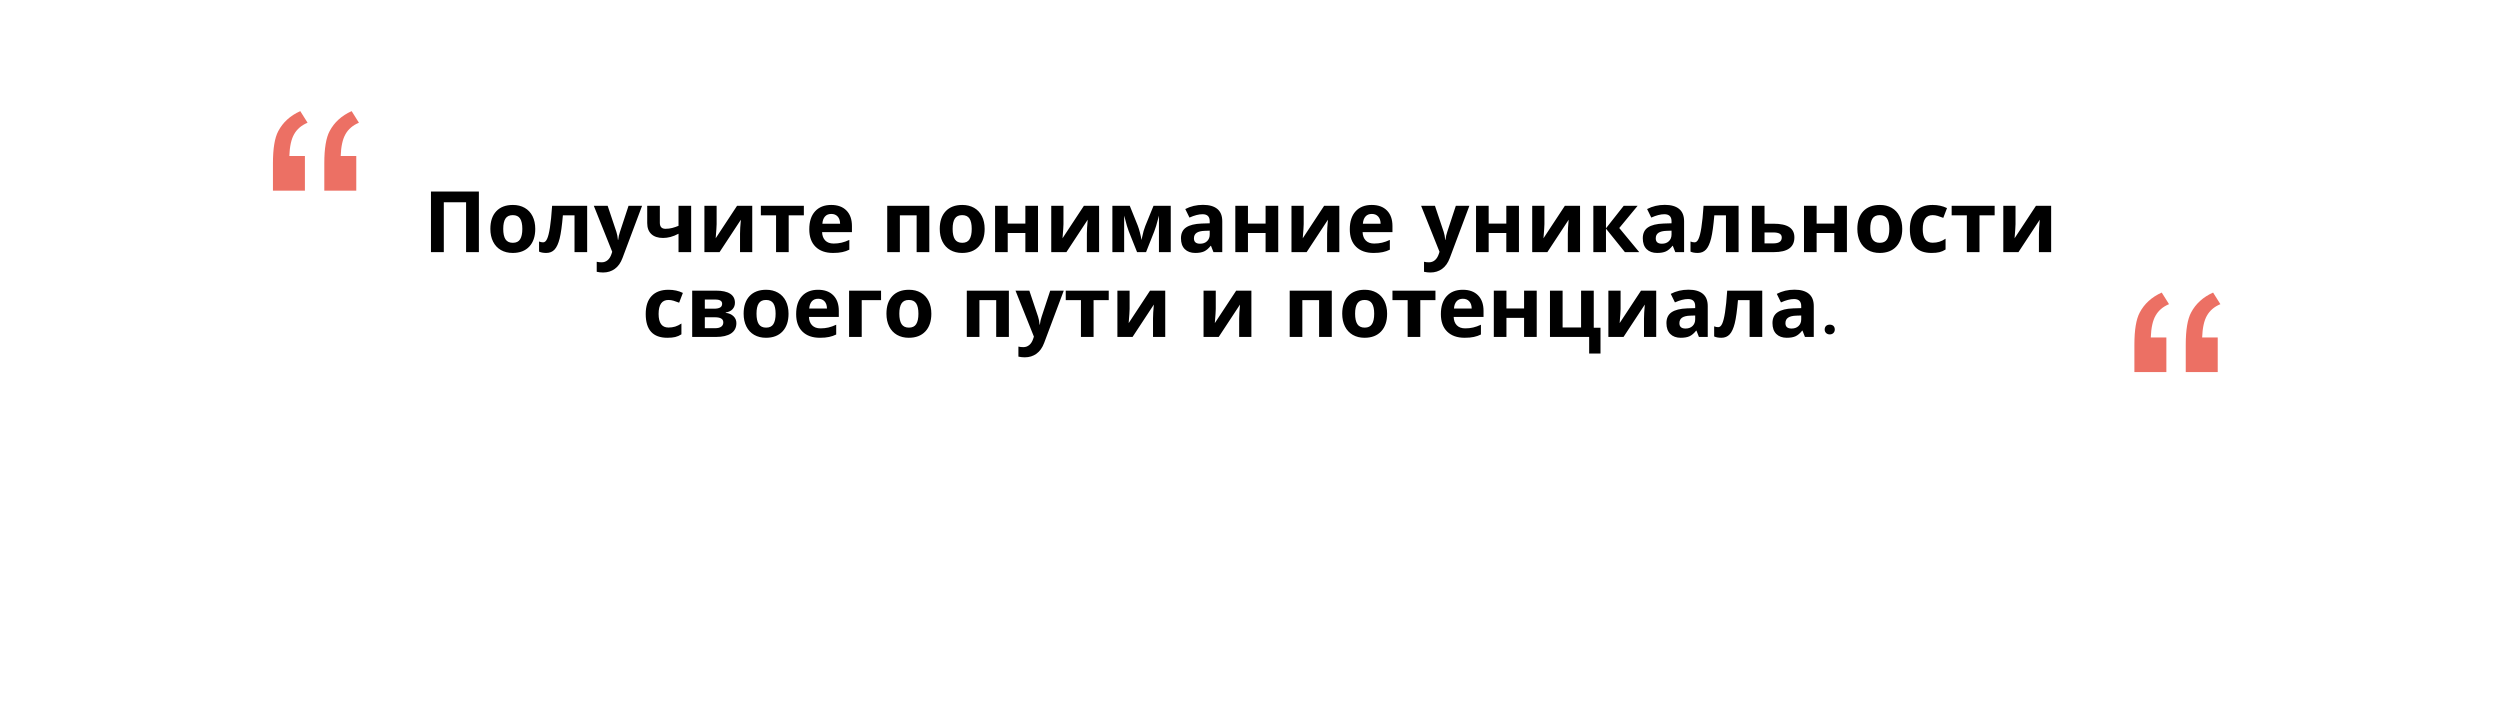 <?xml version="1.0" encoding="UTF-8"?> <svg xmlns="http://www.w3.org/2000/svg" width="1061" height="305" viewBox="0 0 1061 305" fill="none"> <g filter="url(#filter0_d)"> <rect x="11" y="11" width="1031" height="192" rx="27" fill="white"></rect> </g> <path d="M203.238 107H197.807V85.836H188.35V107H182.9V81.301H203.238V107ZM213.574 97.139C213.574 99.084 213.891 100.555 214.523 101.551C215.168 102.547 216.211 103.045 217.652 103.045C219.082 103.045 220.107 102.553 220.729 101.568C221.361 100.572 221.678 99.096 221.678 97.139C221.678 95.193 221.361 93.734 220.729 92.762C220.096 91.789 219.059 91.303 217.617 91.303C216.188 91.303 215.156 91.789 214.523 92.762C213.891 93.723 213.574 95.182 213.574 97.139ZM227.162 97.139C227.162 100.338 226.318 102.84 224.631 104.645C222.943 106.449 220.594 107.352 217.582 107.352C215.695 107.352 214.031 106.941 212.59 106.121C211.148 105.289 210.041 104.1 209.268 102.553C208.494 101.006 208.107 99.201 208.107 97.139C208.107 93.928 208.945 91.432 210.621 89.65C212.297 87.869 214.652 86.978 217.688 86.978C219.574 86.978 221.238 87.389 222.68 88.209C224.121 89.029 225.229 90.207 226.002 91.742C226.775 93.277 227.162 95.076 227.162 97.139ZM249.188 107H243.826V91.373H238.887C238.512 95.768 238.055 99.049 237.516 101.217C236.977 103.373 236.256 104.938 235.354 105.91C234.463 106.871 233.291 107.352 231.838 107.352C230.596 107.352 229.576 107.164 228.779 106.789V102.5C229.354 102.734 229.928 102.852 230.502 102.852C231.17 102.852 231.727 102.371 232.172 101.41C232.629 100.449 233.033 98.85 233.385 96.611C233.748 94.361 234.059 91.273 234.316 87.348H249.188V107ZM252.018 87.348H257.889L261.598 98.404C261.914 99.365 262.131 100.502 262.248 101.814H262.354C262.482 100.607 262.734 99.471 263.109 98.404L266.748 87.348H272.496L264.182 109.514C263.42 111.564 262.33 113.1 260.912 114.119C259.506 115.139 257.859 115.648 255.973 115.648C255.047 115.648 254.139 115.549 253.248 115.35V111.096C253.893 111.248 254.596 111.324 255.357 111.324C256.307 111.324 257.133 111.031 257.836 110.445C258.551 109.871 259.107 108.998 259.506 107.826L259.822 106.859L252.018 87.348ZM280.037 87.348V94.537C280.037 96.248 280.828 97.103 282.41 97.103C283.441 97.103 284.396 96.986 285.275 96.752C286.166 96.518 287.062 96.213 287.965 95.838V87.348H293.326V107H287.965V99.195C286.723 99.852 285.568 100.314 284.502 100.584C283.436 100.854 282.404 100.988 281.408 100.988C279.264 100.988 277.605 100.443 276.434 99.353C275.262 98.252 274.676 96.688 274.676 94.66V87.348H280.037ZM304.137 87.348V95.117C304.137 95.938 304.002 97.941 303.732 101.129L312.803 87.348H319.254V107H314.068V99.16C314.068 97.766 314.186 95.797 314.42 93.254L305.385 107H298.951V87.348H304.137ZM341.156 87.348V91.373H334.723V107H329.361V91.373H322.91V87.348H341.156ZM352.793 90.793C351.656 90.793 350.766 91.156 350.121 91.883C349.477 92.598 349.107 93.617 349.014 94.941H356.537C356.514 93.617 356.168 92.598 355.5 91.883C354.832 91.156 353.93 90.793 352.793 90.793ZM353.549 107.352C350.385 107.352 347.912 106.479 346.131 104.732C344.35 102.986 343.459 100.514 343.459 97.314C343.459 94.022 344.279 91.478 345.92 89.686C347.572 87.881 349.852 86.978 352.758 86.978C355.535 86.978 357.697 87.769 359.244 89.352C360.791 90.934 361.564 93.119 361.564 95.908V98.51H348.891C348.949 100.033 349.4 101.223 350.244 102.078C351.088 102.934 352.271 103.361 353.795 103.361C354.979 103.361 356.098 103.238 357.152 102.992C358.207 102.746 359.309 102.354 360.457 101.814V105.963C359.52 106.432 358.518 106.777 357.451 107C356.385 107.234 355.084 107.352 353.549 107.352ZM394.4 87.348V107H389.021V91.373H381.902V107H376.541V87.348H394.4ZM404.297 97.139C404.297 99.084 404.613 100.555 405.246 101.551C405.891 102.547 406.934 103.045 408.375 103.045C409.805 103.045 410.83 102.553 411.451 101.568C412.084 100.572 412.4 99.096 412.4 97.139C412.4 95.193 412.084 93.734 411.451 92.762C410.818 91.789 409.781 91.303 408.34 91.303C406.91 91.303 405.879 91.789 405.246 92.762C404.613 93.723 404.297 95.182 404.297 97.139ZM417.885 97.139C417.885 100.338 417.041 102.84 415.354 104.645C413.666 106.449 411.316 107.352 408.305 107.352C406.418 107.352 404.754 106.941 403.312 106.121C401.871 105.289 400.764 104.1 399.99 102.553C399.217 101.006 398.83 99.201 398.83 97.139C398.83 93.928 399.668 91.432 401.344 89.65C403.02 87.869 405.375 86.978 408.41 86.978C410.297 86.978 411.961 87.389 413.402 88.209C414.844 89.029 415.951 90.207 416.725 91.742C417.498 93.277 417.885 95.076 417.885 97.139ZM427.676 87.348V94.906H435.164V87.348H440.525V107H435.164V98.897H427.676V107H422.314V87.348H427.676ZM451.336 87.348V95.117C451.336 95.938 451.201 97.941 450.932 101.129L460.002 87.348H466.453V107H461.268V99.16C461.268 97.766 461.385 95.797 461.619 93.254L452.584 107H446.15V87.348H451.336ZM496.863 107H491.854V91.514L491.572 92.603C490.939 95.076 490.371 96.945 489.867 98.211L486.387 107H482.572L479.039 98.141C478.535 96.852 477.996 95.041 477.422 92.709L477.088 91.514V107H472.096V87.348H479.479L482.854 95.732C483.205 96.635 483.527 97.672 483.82 98.844C484.125 100.016 484.33 101.018 484.436 101.85C484.822 100.092 485.121 98.832 485.332 98.07C485.555 97.297 485.795 96.588 486.053 95.943C486.311 95.299 487.477 92.434 489.551 87.348H496.863V107ZM514.986 107L513.949 104.328H513.809C512.906 105.465 511.975 106.256 511.014 106.701C510.064 107.135 508.822 107.352 507.287 107.352C505.4 107.352 503.912 106.812 502.822 105.734C501.744 104.656 501.205 103.121 501.205 101.129C501.205 99.043 501.932 97.508 503.385 96.523C504.85 95.527 507.053 94.977 509.994 94.871L513.404 94.766V93.904C513.404 91.912 512.385 90.916 510.346 90.916C508.775 90.916 506.93 91.391 504.809 92.34L503.033 88.719C505.295 87.535 507.803 86.943 510.557 86.943C513.193 86.943 515.215 87.518 516.621 88.666C518.027 89.814 518.73 91.561 518.73 93.904V107H514.986ZM513.404 97.894L511.33 97.965C509.771 98.012 508.611 98.293 507.85 98.809C507.088 99.324 506.707 100.109 506.707 101.164C506.707 102.676 507.574 103.432 509.309 103.432C510.551 103.432 511.541 103.074 512.279 102.359C513.029 101.645 513.404 100.695 513.404 99.512V97.894ZM529.629 87.348V94.906H537.117V87.348H542.479V107H537.117V98.897H529.629V107H524.268V87.348H529.629ZM553.289 87.348V95.117C553.289 95.938 553.154 97.941 552.885 101.129L561.955 87.348H568.406V107H563.221V99.16C563.221 97.766 563.338 95.797 563.572 93.254L554.537 107H548.104V87.348H553.289ZM582.188 90.793C581.051 90.793 580.16 91.156 579.516 91.883C578.871 92.598 578.502 93.617 578.408 94.941H585.932C585.908 93.617 585.562 92.598 584.895 91.883C584.227 91.156 583.324 90.793 582.188 90.793ZM582.943 107.352C579.779 107.352 577.307 106.479 575.525 104.732C573.744 102.986 572.854 100.514 572.854 97.314C572.854 94.022 573.674 91.478 575.314 89.686C576.967 87.881 579.246 86.978 582.152 86.978C584.93 86.978 587.092 87.769 588.639 89.352C590.186 90.934 590.959 93.119 590.959 95.908V98.51H578.285C578.344 100.033 578.795 101.223 579.639 102.078C580.482 102.934 581.666 103.361 583.189 103.361C584.373 103.361 585.492 103.238 586.547 102.992C587.602 102.746 588.703 102.354 589.852 101.814V105.963C588.914 106.432 587.912 106.777 586.846 107C585.779 107.234 584.479 107.352 582.943 107.352ZM603.123 87.348H608.994L612.703 98.404C613.02 99.365 613.236 100.502 613.354 101.814H613.459C613.588 100.607 613.84 99.471 614.215 98.404L617.854 87.348H623.602L615.287 109.514C614.525 111.564 613.436 113.1 612.018 114.119C610.611 115.139 608.965 115.648 607.078 115.648C606.152 115.648 605.244 115.549 604.354 115.35V111.096C604.998 111.248 605.701 111.324 606.463 111.324C607.412 111.324 608.238 111.031 608.941 110.445C609.656 109.871 610.213 108.998 610.611 107.826L610.928 106.859L603.123 87.348ZM631.793 87.348V94.906H639.281V87.348H644.643V107H639.281V98.897H631.793V107H626.432V87.348H631.793ZM655.453 87.348V95.117C655.453 95.938 655.318 97.941 655.049 101.129L664.119 87.348H670.57V107H665.385V99.16C665.385 97.766 665.502 95.797 665.736 93.254L656.701 107H650.268V87.348H655.453ZM689.098 87.348H695.004L687.217 96.769L695.689 107H689.607L681.574 97.033V107H676.213V87.348H681.574V96.893L689.098 87.348ZM710.982 107L709.945 104.328H709.805C708.902 105.465 707.971 106.256 707.01 106.701C706.061 107.135 704.818 107.352 703.283 107.352C701.396 107.352 699.908 106.812 698.818 105.734C697.74 104.656 697.201 103.121 697.201 101.129C697.201 99.043 697.928 97.508 699.381 96.523C700.846 95.527 703.049 94.977 705.99 94.871L709.4 94.766V93.904C709.4 91.912 708.381 90.916 706.342 90.916C704.771 90.916 702.926 91.391 700.805 92.34L699.029 88.719C701.291 87.535 703.799 86.943 706.553 86.943C709.189 86.943 711.211 87.518 712.617 88.666C714.023 89.814 714.727 91.561 714.727 93.904V107H710.982ZM709.4 97.894L707.326 97.965C705.768 98.012 704.607 98.293 703.846 98.809C703.084 99.324 702.703 100.109 702.703 101.164C702.703 102.676 703.57 103.432 705.305 103.432C706.547 103.432 707.537 103.074 708.275 102.359C709.025 101.645 709.4 100.695 709.4 99.512V97.894ZM737.859 107H732.498V91.373H727.559C727.184 95.768 726.727 99.049 726.188 101.217C725.648 103.373 724.928 104.938 724.025 105.91C723.135 106.871 721.963 107.352 720.51 107.352C719.268 107.352 718.248 107.164 717.451 106.789V102.5C718.025 102.734 718.6 102.852 719.174 102.852C719.842 102.852 720.398 102.371 720.844 101.41C721.301 100.449 721.705 98.85 722.057 96.611C722.42 94.361 722.73 91.273 722.988 87.348H737.859V107ZM748.863 94.941H752.643C755.666 94.941 757.904 95.422 759.357 96.383C760.811 97.344 761.537 98.797 761.537 100.742C761.537 104.914 758.643 107 752.854 107H743.502V87.348H748.863V94.941ZM756.176 100.812C756.176 100.051 755.871 99.5 755.262 99.16C754.652 98.82 753.744 98.65 752.537 98.65H748.863V103.291H752.607C754.986 103.291 756.176 102.465 756.176 100.812ZM770.977 87.348V94.906H778.465V87.348H783.826V107H778.465V98.897H770.977V107H765.615V87.348H770.977ZM793.723 97.139C793.723 99.084 794.039 100.555 794.672 101.551C795.316 102.547 796.359 103.045 797.801 103.045C799.23 103.045 800.256 102.553 800.877 101.568C801.51 100.572 801.826 99.096 801.826 97.139C801.826 95.193 801.51 93.734 800.877 92.762C800.244 91.789 799.207 91.303 797.766 91.303C796.336 91.303 795.305 91.789 794.672 92.762C794.039 93.723 793.723 95.182 793.723 97.139ZM807.311 97.139C807.311 100.338 806.467 102.84 804.779 104.645C803.092 106.449 800.742 107.352 797.73 107.352C795.844 107.352 794.18 106.941 792.738 106.121C791.297 105.289 790.189 104.1 789.416 102.553C788.643 101.006 788.256 99.201 788.256 97.139C788.256 93.928 789.094 91.432 790.77 89.65C792.445 87.869 794.801 86.978 797.836 86.978C799.723 86.978 801.387 87.389 802.828 88.209C804.27 89.029 805.377 90.207 806.15 91.742C806.924 93.277 807.311 95.076 807.311 97.139ZM819.721 107.352C813.604 107.352 810.545 103.994 810.545 97.279C810.545 93.939 811.377 91.391 813.041 89.633C814.705 87.863 817.09 86.978 820.195 86.978C822.469 86.978 824.508 87.424 826.312 88.314L824.73 92.463C823.887 92.123 823.102 91.848 822.375 91.637C821.648 91.414 820.922 91.303 820.195 91.303C817.406 91.303 816.012 93.283 816.012 97.244C816.012 101.088 817.406 103.01 820.195 103.01C821.227 103.01 822.182 102.875 823.061 102.605C823.939 102.324 824.818 101.891 825.697 101.305V105.893C824.83 106.443 823.951 106.824 823.061 107.035C822.182 107.246 821.068 107.352 819.721 107.352ZM846.527 87.348V91.373H840.094V107H834.732V91.373H828.281V87.348H846.527ZM855.387 87.348V95.117C855.387 95.938 855.252 97.941 854.982 101.129L864.053 87.348H870.504V107H865.318V99.16C865.318 97.766 865.436 95.797 865.67 93.254L856.635 107H850.201V87.348H855.387ZM283.219 143.352C277.102 143.352 274.043 139.994 274.043 133.279C274.043 129.939 274.875 127.391 276.539 125.633C278.203 123.863 280.588 122.979 283.693 122.979C285.967 122.979 288.006 123.424 289.811 124.314L288.229 128.463C287.385 128.123 286.6 127.848 285.873 127.637C285.146 127.414 284.42 127.303 283.693 127.303C280.904 127.303 279.51 129.283 279.51 133.244C279.51 137.088 280.904 139.01 283.693 139.01C284.725 139.01 285.68 138.875 286.559 138.605C287.438 138.324 288.316 137.891 289.195 137.305V141.893C288.328 142.443 287.449 142.824 286.559 143.035C285.68 143.246 284.566 143.352 283.219 143.352ZM311.906 128.498C311.906 129.553 311.572 130.455 310.904 131.205C310.248 131.943 309.275 132.418 307.986 132.629V132.77C309.381 132.934 310.482 133.414 311.291 134.211C312.111 134.996 312.521 135.969 312.521 137.129C312.521 139.039 311.771 140.498 310.271 141.506C308.771 142.502 306.627 143 303.838 143H293.766V123.348H303.838C306.533 123.348 308.549 123.787 309.885 124.666C311.232 125.533 311.906 126.811 311.906 128.498ZM306.967 136.848C306.967 136.074 306.668 135.518 306.07 135.178C305.473 134.826 304.576 134.65 303.381 134.65H299.127V139.291H303.486C304.623 139.291 305.484 139.08 306.07 138.658C306.668 138.225 306.967 137.621 306.967 136.848ZM306.475 128.92C306.475 127.725 305.525 127.127 303.627 127.127H299.127V131.012H303.012C304.148 131.012 305.01 130.848 305.596 130.52C306.182 130.191 306.475 129.658 306.475 128.92ZM321.064 133.139C321.064 135.084 321.381 136.555 322.014 137.551C322.658 138.547 323.701 139.045 325.143 139.045C326.572 139.045 327.598 138.553 328.219 137.568C328.852 136.572 329.168 135.096 329.168 133.139C329.168 131.193 328.852 129.734 328.219 128.762C327.586 127.789 326.549 127.303 325.107 127.303C323.678 127.303 322.646 127.789 322.014 128.762C321.381 129.723 321.064 131.182 321.064 133.139ZM334.652 133.139C334.652 136.338 333.809 138.84 332.121 140.645C330.434 142.449 328.084 143.352 325.072 143.352C323.186 143.352 321.521 142.941 320.08 142.121C318.639 141.289 317.531 140.1 316.758 138.553C315.984 137.006 315.598 135.201 315.598 133.139C315.598 129.928 316.436 127.432 318.111 125.65C319.787 123.869 322.143 122.979 325.178 122.979C327.064 122.979 328.729 123.389 330.17 124.209C331.611 125.029 332.719 126.207 333.492 127.742C334.266 129.277 334.652 131.076 334.652 133.139ZM347.221 126.793C346.084 126.793 345.193 127.156 344.549 127.883C343.904 128.598 343.535 129.617 343.441 130.941H350.965C350.941 129.617 350.596 128.598 349.928 127.883C349.26 127.156 348.357 126.793 347.221 126.793ZM347.977 143.352C344.812 143.352 342.34 142.479 340.559 140.732C338.777 138.986 337.887 136.514 337.887 133.314C337.887 130.021 338.707 127.479 340.348 125.686C342 123.881 344.279 122.979 347.186 122.979C349.963 122.979 352.125 123.77 353.672 125.352C355.219 126.934 355.992 129.119 355.992 131.908V134.51H343.318C343.377 136.033 343.828 137.223 344.672 138.078C345.516 138.934 346.699 139.361 348.223 139.361C349.406 139.361 350.525 139.238 351.58 138.992C352.635 138.746 353.736 138.354 354.885 137.814V141.963C353.947 142.432 352.945 142.777 351.879 143C350.812 143.234 349.512 143.352 347.977 143.352ZM373.922 123.348V127.373H365.713V143H360.352V123.348H373.922ZM381.674 133.139C381.674 135.084 381.99 136.555 382.623 137.551C383.268 138.547 384.311 139.045 385.752 139.045C387.182 139.045 388.207 138.553 388.828 137.568C389.461 136.572 389.777 135.096 389.777 133.139C389.777 131.193 389.461 129.734 388.828 128.762C388.195 127.789 387.158 127.303 385.717 127.303C384.287 127.303 383.256 127.789 382.623 128.762C381.99 129.723 381.674 131.182 381.674 133.139ZM395.262 133.139C395.262 136.338 394.418 138.84 392.73 140.645C391.043 142.449 388.693 143.352 385.682 143.352C383.795 143.352 382.131 142.941 380.689 142.121C379.248 141.289 378.141 140.1 377.367 138.553C376.594 137.006 376.207 135.201 376.207 133.139C376.207 129.928 377.045 127.432 378.721 125.65C380.396 123.869 382.752 122.979 385.787 122.979C387.674 122.979 389.338 123.389 390.779 124.209C392.221 125.029 393.328 126.207 394.102 127.742C394.875 129.277 395.262 131.076 395.262 133.139ZM428.168 123.348V143H422.789V127.373H415.67V143H410.309V123.348H428.168ZM430.98 123.348H436.852L440.561 134.404C440.877 135.365 441.094 136.502 441.211 137.814H441.316C441.445 136.607 441.697 135.471 442.072 134.404L445.711 123.348H451.459L443.145 145.514C442.383 147.564 441.293 149.1 439.875 150.119C438.469 151.139 436.822 151.648 434.936 151.648C434.01 151.648 433.102 151.549 432.211 151.35V147.096C432.855 147.248 433.559 147.324 434.32 147.324C435.27 147.324 436.096 147.031 436.799 146.445C437.514 145.871 438.07 144.998 438.469 143.826L438.785 142.859L430.98 123.348ZM470.549 123.348V127.373H464.115V143H458.754V127.373H452.303V123.348H470.549ZM479.408 123.348V131.117C479.408 131.938 479.273 133.941 479.004 137.129L488.074 123.348H494.525V143H489.34V135.16C489.34 133.766 489.457 131.797 489.691 129.254L480.656 143H474.223V123.348H479.408ZM515.971 123.348V131.117C515.971 131.938 515.836 133.941 515.566 137.129L524.637 123.348H531.088V143H525.902V135.16C525.902 133.766 526.02 131.797 526.254 129.254L517.219 143H510.785V123.348H515.971ZM565.207 123.348V143H559.828V127.373H552.709V143H547.348V123.348H565.207ZM575.104 133.139C575.104 135.084 575.42 136.555 576.053 137.551C576.697 138.547 577.74 139.045 579.182 139.045C580.611 139.045 581.637 138.553 582.258 137.568C582.891 136.572 583.207 135.096 583.207 133.139C583.207 131.193 582.891 129.734 582.258 128.762C581.625 127.789 580.588 127.303 579.146 127.303C577.717 127.303 576.686 127.789 576.053 128.762C575.42 129.723 575.104 131.182 575.104 133.139ZM588.691 133.139C588.691 136.338 587.848 138.84 586.16 140.645C584.473 142.449 582.123 143.352 579.111 143.352C577.225 143.352 575.561 142.941 574.119 142.121C572.678 141.289 571.57 140.1 570.797 138.553C570.023 137.006 569.637 135.201 569.637 133.139C569.637 129.928 570.475 127.432 572.15 125.65C573.826 123.869 576.182 122.979 579.217 122.979C581.104 122.979 582.768 123.389 584.209 124.209C585.65 125.029 586.758 126.207 587.531 127.742C588.305 129.277 588.691 131.076 588.691 133.139ZM609.205 123.348V127.373H602.771V143H597.41V127.373H590.959V123.348H609.205ZM620.842 126.793C619.705 126.793 618.814 127.156 618.17 127.883C617.525 128.598 617.156 129.617 617.062 130.941H624.586C624.562 129.617 624.217 128.598 623.549 127.883C622.881 127.156 621.979 126.793 620.842 126.793ZM621.598 143.352C618.434 143.352 615.961 142.479 614.18 140.732C612.398 138.986 611.508 136.514 611.508 133.314C611.508 130.021 612.328 127.479 613.969 125.686C615.621 123.881 617.9 122.979 620.807 122.979C623.584 122.979 625.746 123.77 627.293 125.352C628.84 126.934 629.613 129.119 629.613 131.908V134.51H616.939C616.998 136.033 617.449 137.223 618.293 138.078C619.137 138.934 620.32 139.361 621.844 139.361C623.027 139.361 624.146 139.238 625.201 138.992C626.256 138.746 627.357 138.354 628.506 137.814V141.963C627.568 142.432 626.566 142.777 625.5 143C624.434 143.234 623.133 143.352 621.598 143.352ZM639.334 123.348V130.906H646.822V123.348H652.184V143H646.822V134.896H639.334V143H633.973V123.348H639.334ZM676.389 139.08H679.254V150.049H674.438V143H657.809V123.348H663.17V138.975H671.01V123.348H676.389V139.08ZM687.779 123.348V131.117C687.779 131.938 687.645 133.941 687.375 137.129L696.445 123.348H702.896V143H697.711V135.16C697.711 133.766 697.828 131.797 698.062 129.254L689.027 143H682.594V123.348H687.779ZM721.02 143L719.982 140.328H719.842C718.939 141.465 718.008 142.256 717.047 142.701C716.098 143.135 714.855 143.352 713.32 143.352C711.434 143.352 709.945 142.812 708.855 141.734C707.777 140.656 707.238 139.121 707.238 137.129C707.238 135.043 707.965 133.508 709.418 132.523C710.883 131.527 713.086 130.977 716.027 130.871L719.438 130.766V129.904C719.438 127.912 718.418 126.916 716.379 126.916C714.809 126.916 712.963 127.391 710.842 128.34L709.066 124.719C711.328 123.535 713.836 122.943 716.59 122.943C719.227 122.943 721.248 123.518 722.654 124.666C724.061 125.814 724.764 127.561 724.764 129.904V143H721.02ZM719.438 133.895L717.363 133.965C715.805 134.012 714.645 134.293 713.883 134.809C713.121 135.324 712.74 136.109 712.74 137.164C712.74 138.676 713.607 139.432 715.342 139.432C716.584 139.432 717.574 139.074 718.312 138.359C719.062 137.645 719.438 136.695 719.438 135.512V133.895ZM747.896 143H742.535V127.373H737.596C737.221 131.768 736.764 135.049 736.225 137.217C735.686 139.373 734.965 140.938 734.062 141.91C733.172 142.871 732 143.352 730.547 143.352C729.305 143.352 728.285 143.164 727.488 142.789V138.5C728.062 138.734 728.637 138.852 729.211 138.852C729.879 138.852 730.436 138.371 730.881 137.41C731.338 136.449 731.742 134.85 732.094 132.611C732.457 130.361 732.768 127.273 733.025 123.348H747.896V143ZM766.02 143L764.982 140.328H764.842C763.939 141.465 763.008 142.256 762.047 142.701C761.098 143.135 759.855 143.352 758.32 143.352C756.434 143.352 754.945 142.812 753.855 141.734C752.777 140.656 752.238 139.121 752.238 137.129C752.238 135.043 752.965 133.508 754.418 132.523C755.883 131.527 758.086 130.977 761.027 130.871L764.438 130.766V129.904C764.438 127.912 763.418 126.916 761.379 126.916C759.809 126.916 757.963 127.391 755.842 128.34L754.066 124.719C756.328 123.535 758.836 122.943 761.59 122.943C764.227 122.943 766.248 123.518 767.654 124.666C769.061 125.814 769.764 127.561 769.764 129.904V143H766.02ZM764.438 133.895L762.363 133.965C760.805 134.012 759.645 134.293 758.883 134.809C758.121 135.324 757.74 136.109 757.74 137.164C757.74 138.676 758.607 139.432 760.342 139.432C761.584 139.432 762.574 139.074 763.312 138.359C764.062 137.645 764.438 136.695 764.438 135.512V133.895ZM774.396 139.868C774.396 141.02 775.26 141.92 776.556 141.92C777.852 141.92 778.68 141.02 778.68 139.868C778.68 138.536 777.852 137.78 776.556 137.78C775.26 137.78 774.396 138.536 774.396 139.868Z" fill="black"></path> <path opacity="0.8" d="M129.406 66.219V80.914H115.836V69.312C115.836 63.031 116.586 58.484 118.086 55.672C120.055 51.922 123.172 49.086 127.438 47.164L130.531 52.086C127.953 53.164 126.055 54.781 124.836 56.938C123.617 59.047 122.938 62.141 122.797 66.219H129.406ZM151.203 66.219V80.914H137.633V69.312C137.633 63.031 138.383 58.484 139.883 55.672C141.852 51.922 144.969 49.086 149.234 47.164L152.328 52.086C149.75 53.164 147.852 54.781 146.633 56.938C145.414 59.047 144.734 62.141 144.594 66.219H151.203Z" fill="#E74D3E"></path> <path opacity="0.8" d="M919.406 143.219V157.914H905.836V146.312C905.836 140.031 906.586 135.484 908.086 132.672C910.055 128.922 913.172 126.086 917.438 124.164L920.531 129.086C917.953 130.164 916.055 131.781 914.836 133.938C913.617 136.047 912.938 139.141 912.797 143.219H919.406ZM941.203 143.219V157.914H927.633V146.312C927.633 140.031 928.383 135.484 929.883 132.672C931.852 128.922 934.969 126.086 939.234 124.164L942.328 129.086C939.75 130.164 937.852 131.781 936.633 133.938C935.414 136.047 934.734 139.141 934.594 143.219H941.203Z" fill="#E74D3E"></path> <defs> <filter id="filter0_d" x="0" y="0" width="1061" height="222" filterUnits="userSpaceOnUse" color-interpolation-filters="sRGB"> <feFlood flood-opacity="0" result="BackgroundImageFix"></feFlood> <feColorMatrix in="SourceAlpha" type="matrix" values="0 0 0 0 0 0 0 0 0 0 0 0 0 0 0 0 0 0 127 0" result="hardAlpha"></feColorMatrix> <feOffset dx="4" dy="4"></feOffset> <feGaussianBlur stdDeviation="7.5"></feGaussianBlur> <feColorMatrix type="matrix" values="0 0 0 0 0 0 0 0 0 0 0 0 0 0 0 0 0 0 0.25 0"></feColorMatrix> <feBlend mode="normal" in2="BackgroundImageFix" result="effect1_dropShadow"></feBlend> <feBlend mode="normal" in="SourceGraphic" in2="effect1_dropShadow" result="shape"></feBlend> </filter> </defs> </svg> 